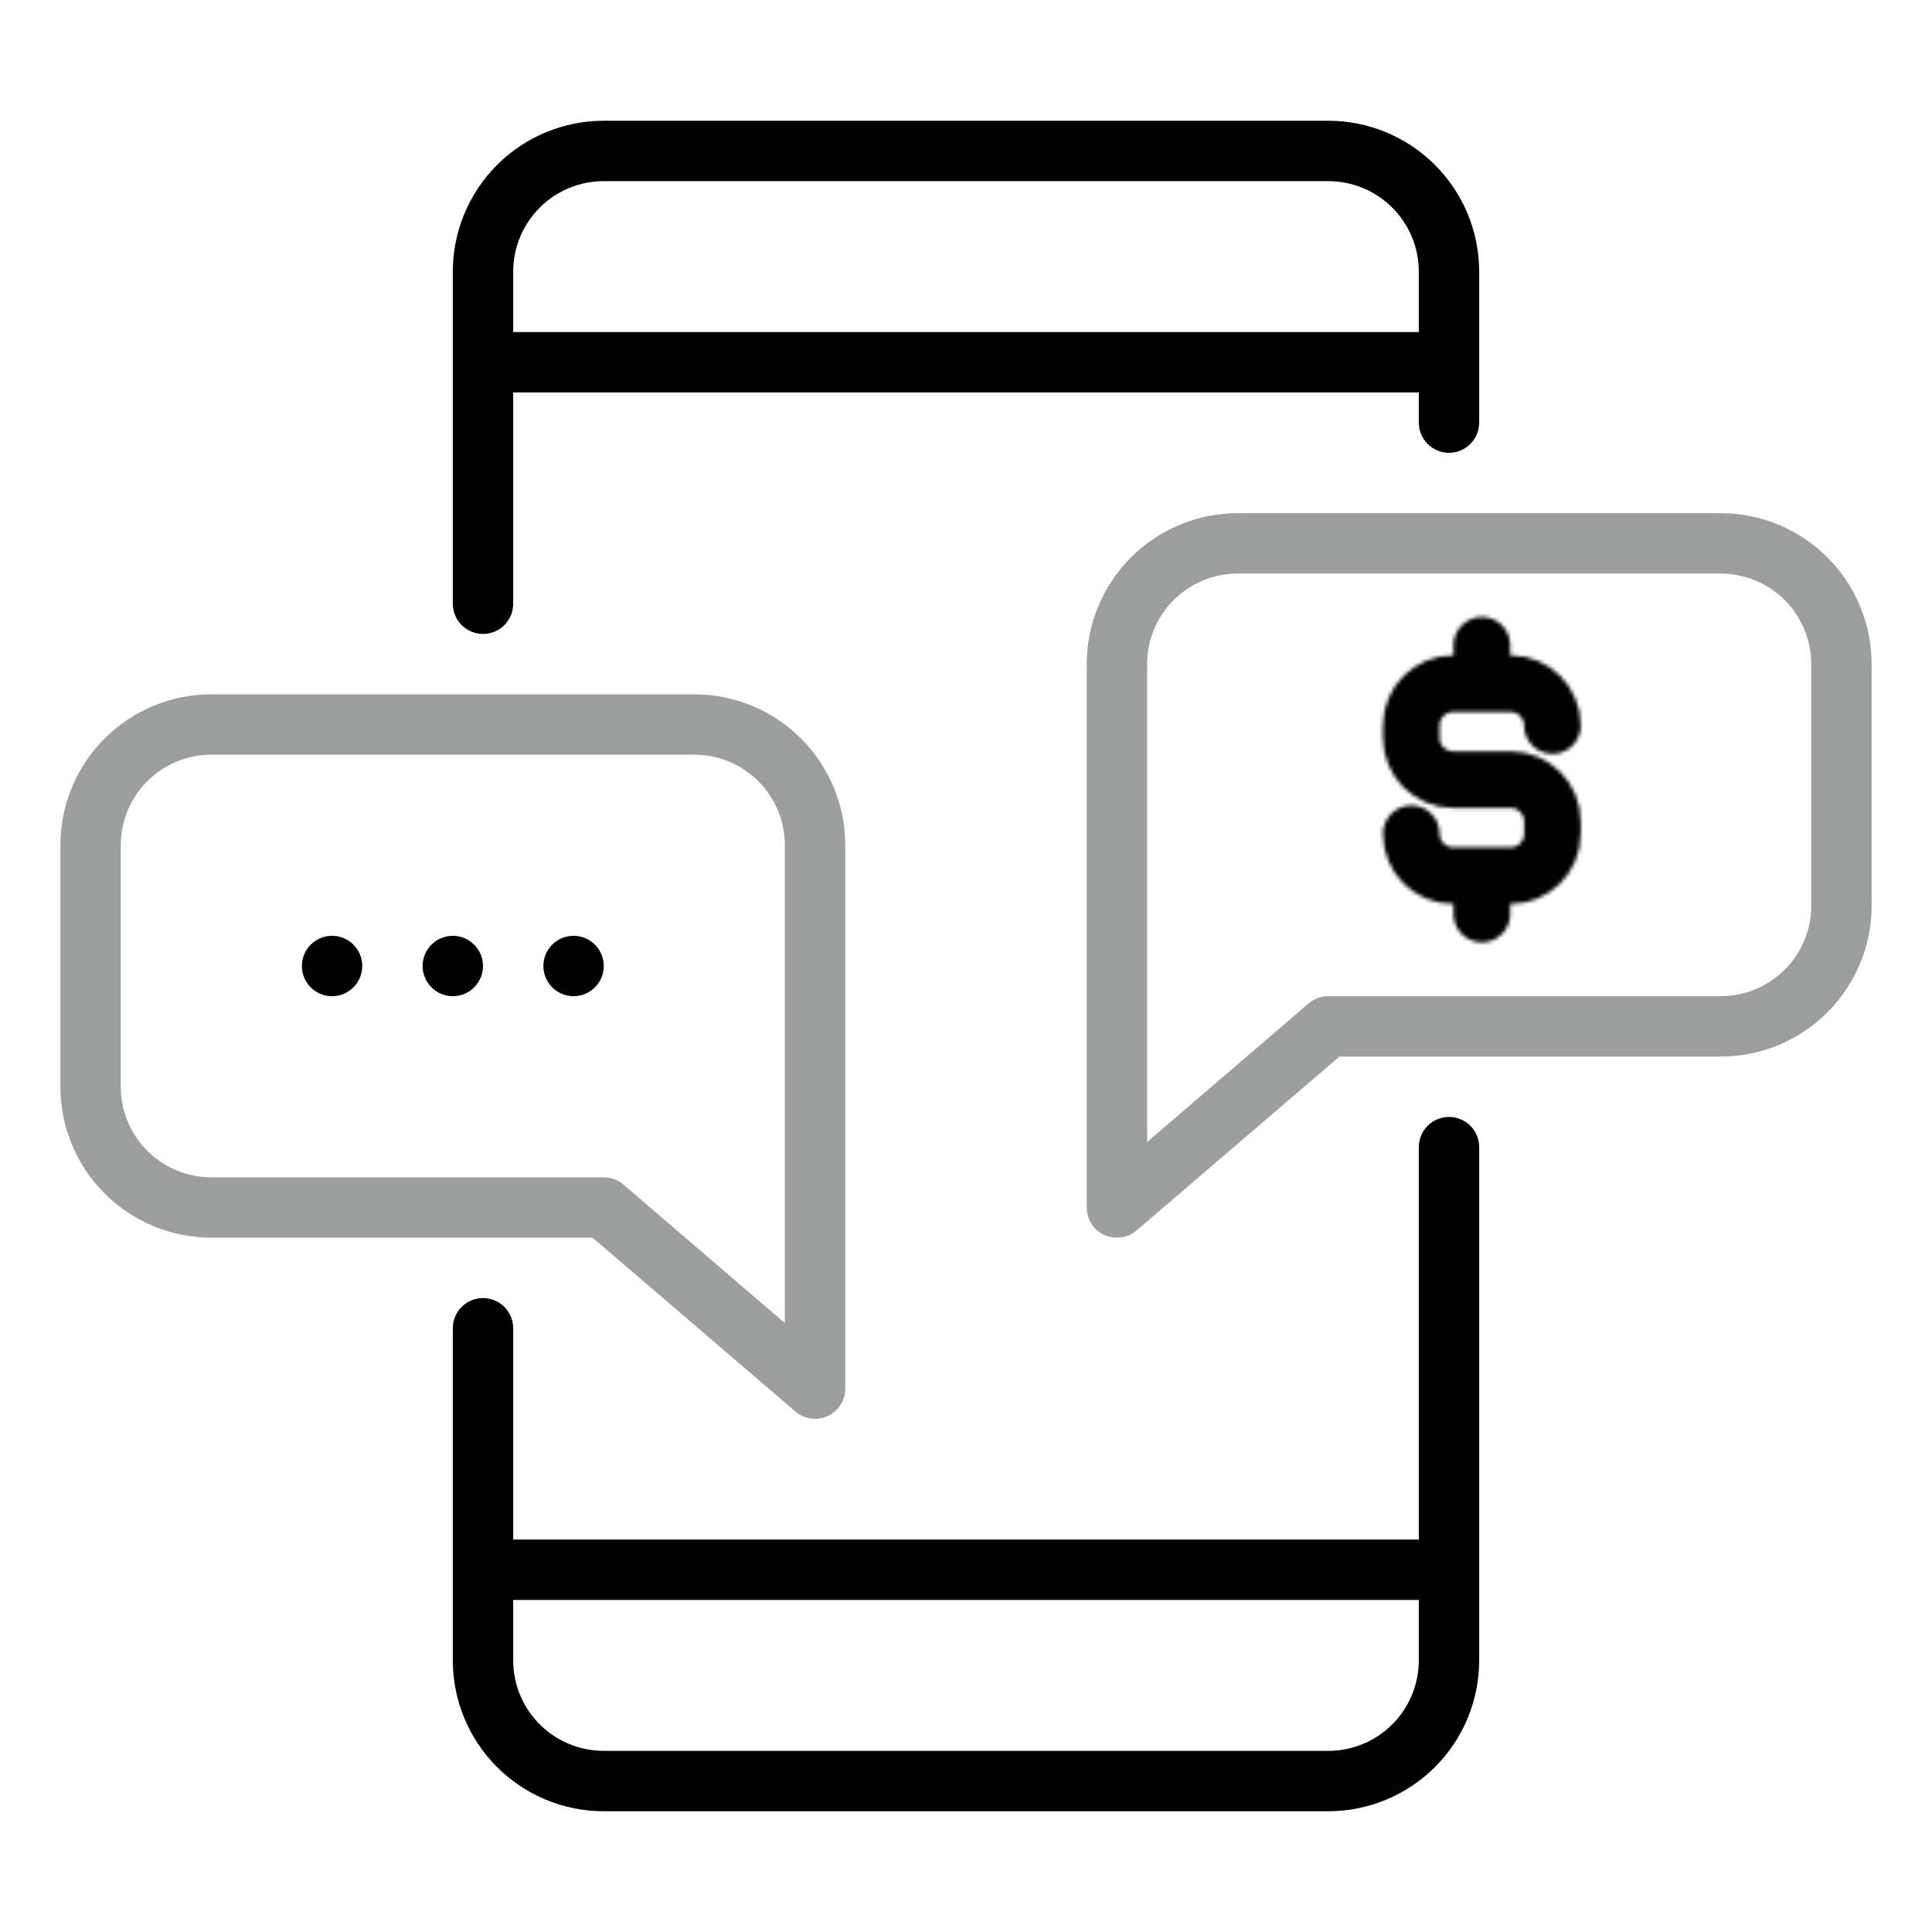 <svg width="512" height="512" viewBox="0 0 512 512" fill="none" xmlns="http://www.w3.org/2000/svg">
<g clip-path="url(#clip0_527_44)">
<g clip-path="url(#clip1_527_44)">
<path d="M128 168C130.122 168 132.157 167.157 133.657 165.657C135.157 164.157 136 162.122 136 160V104H376V112C376 114.122 376.843 116.157 378.343 117.657C379.843 119.157 381.878 120 384 120C386.122 120 388.157 119.157 389.657 117.657C391.157 116.157 392 114.122 392 112V72C392 61.391 387.786 51.217 380.284 43.716C372.783 36.214 362.609 32 352 32H160C149.391 32 139.217 36.214 131.716 43.716C124.214 51.217 120 61.391 120 72V160C120 162.122 120.843 164.157 122.343 165.657C123.843 167.157 125.878 168 128 168ZM160 48H352C358.365 48 364.47 50.529 368.971 55.029C373.471 59.53 376 65.635 376 72V88H136V72C136 65.635 138.529 59.53 143.029 55.029C147.53 50.529 153.635 48 160 48ZM384 296C381.878 296 379.843 296.843 378.343 298.343C376.843 299.843 376 301.878 376 304V408H136V352C136 349.878 135.157 347.843 133.657 346.343C132.157 344.843 130.122 344 128 344C125.878 344 123.843 344.843 122.343 346.343C120.843 347.843 120 349.878 120 352V440C120 450.609 124.214 460.783 131.716 468.284C139.217 475.786 149.391 480 160 480H352C362.609 480 372.783 475.786 380.284 468.284C387.786 460.783 392 450.609 392 440V304C392 301.878 391.157 299.843 389.657 298.343C388.157 296.843 386.122 296 384 296ZM352 464H160C153.635 464 147.53 461.471 143.029 456.971C138.529 452.47 136 446.365 136 440V424H376V440C376 446.365 373.471 452.47 368.971 456.971C364.47 461.471 358.365 464 352 464Z" fill="black"/>
<path d="M456 136H328C317.391 136 307.217 140.214 299.716 147.716C292.214 155.217 288 165.391 288 176V320C287.996 321.53 288.431 323.029 289.254 324.32C290.076 325.61 291.251 326.637 292.64 327.28C293.699 327.747 294.843 327.992 296 328C297.907 328 299.751 327.319 301.2 326.08L354.96 280H456C466.609 280 476.783 275.786 484.284 268.284C491.786 260.783 496 250.609 496 240V176C496 165.391 491.786 155.217 484.284 147.716C476.783 140.214 466.609 136 456 136ZM480 240C480 246.365 477.471 252.47 472.971 256.971C468.47 261.471 462.365 264 456 264H352C350.093 264 348.249 264.681 346.8 265.92L304 302.64V176C304 169.635 306.529 163.53 311.029 159.029C315.53 154.529 321.635 152 328 152H456C462.365 152 468.47 154.529 472.971 159.029C477.471 163.53 480 169.635 480 176V240ZM210.8 374.08C212.249 375.319 214.093 376 216 376C217.157 375.992 218.301 375.747 219.36 375.28C220.749 374.637 221.924 373.61 222.746 372.32C223.569 371.029 224.004 369.53 224 368V224C224 213.391 219.786 203.217 212.284 195.716C204.783 188.214 194.609 184 184 184H56C45.391 184 35.217 188.214 27.716 195.716C20.214 203.217 16 213.391 16 224V288C16 293.253 17.035 298.454 19.045 303.307C21.055 308.16 24.001 312.57 27.716 316.284C31.43 319.999 35.84 322.945 40.693 324.955C45.546 326.965 50.747 328 56 328H157.04L210.8 374.08ZM32 288V224C32 217.635 34.529 211.53 39.029 207.029C43.53 202.529 49.635 200 56 200H184C190.365 200 196.47 202.529 200.971 207.029C205.471 211.53 208 217.635 208 224V350.64L165.2 313.92C163.751 312.681 161.907 312 160 312H56C49.635 312 43.53 309.471 39.029 304.971C34.529 300.47 32 294.365 32 288Z" fill="#9D9E9E"/>
<mask id="mask0_527_44" style="mask-type:alpha" maskUnits="userSpaceOnUse" x="366" y="163" width="197" height="178">
<path d="M526.345 236.22L537.582 247.474L555 230.031M411.411 192.277C411.411 186.146 406.448 181.176 400.326 181.176H385.085C378.963 181.176 374 186.146 374 192.277V195.514C374 201.645 378.963 206.615 385.085 206.615H400.326C406.448 206.615 411.411 211.585 411.411 217.716V220.953C411.411 227.084 406.448 232.054 400.326 232.054H385.085C378.963 232.054 374 227.084 374 220.953M392.706 171V181.176M392.706 232.054V242.229M384.253 295.853H392.864M384.253 314.427H392.864M384.253 333H392.864M408.099 295.853H467.049M408.099 314.427H467.049M408.099 333H467.049" stroke="#9D9E9E" stroke-width="15" stroke-miterlimit="10" stroke-linecap="round" stroke-linejoin="round"/>
</mask>
<g mask="url(#mask0_527_44)">
<rect x="345" y="140" width="115" height="137" fill="black"/>
</g>
<path d="M88 264C92.418 264 96 260.418 96 256C96 251.582 92.418 248 88 248C83.582 248 80 251.582 80 256C80 260.418 83.582 264 88 264Z" fill="black"/>
<path d="M120 264C124.418 264 128 260.418 128 256C128 251.582 124.418 248 120 248C115.582 248 112 251.582 112 256C112 260.418 115.582 264 120 264Z" fill="black"/>
<path d="M152 264C156.418 264 160 260.418 160 256C160 251.582 156.418 248 152 248C147.582 248 144 251.582 144 256C144 260.418 147.582 264 152 264Z" fill="black"/>
</g>
</g>
<defs>
<clipPath id="clip0_527_44">
<rect width="512" height="512" fill="white"/>
</clipPath>
<clipPath id="clip1_527_44">
<rect width="512" height="512" fill="white"/>
</clipPath>
</defs>
</svg>
